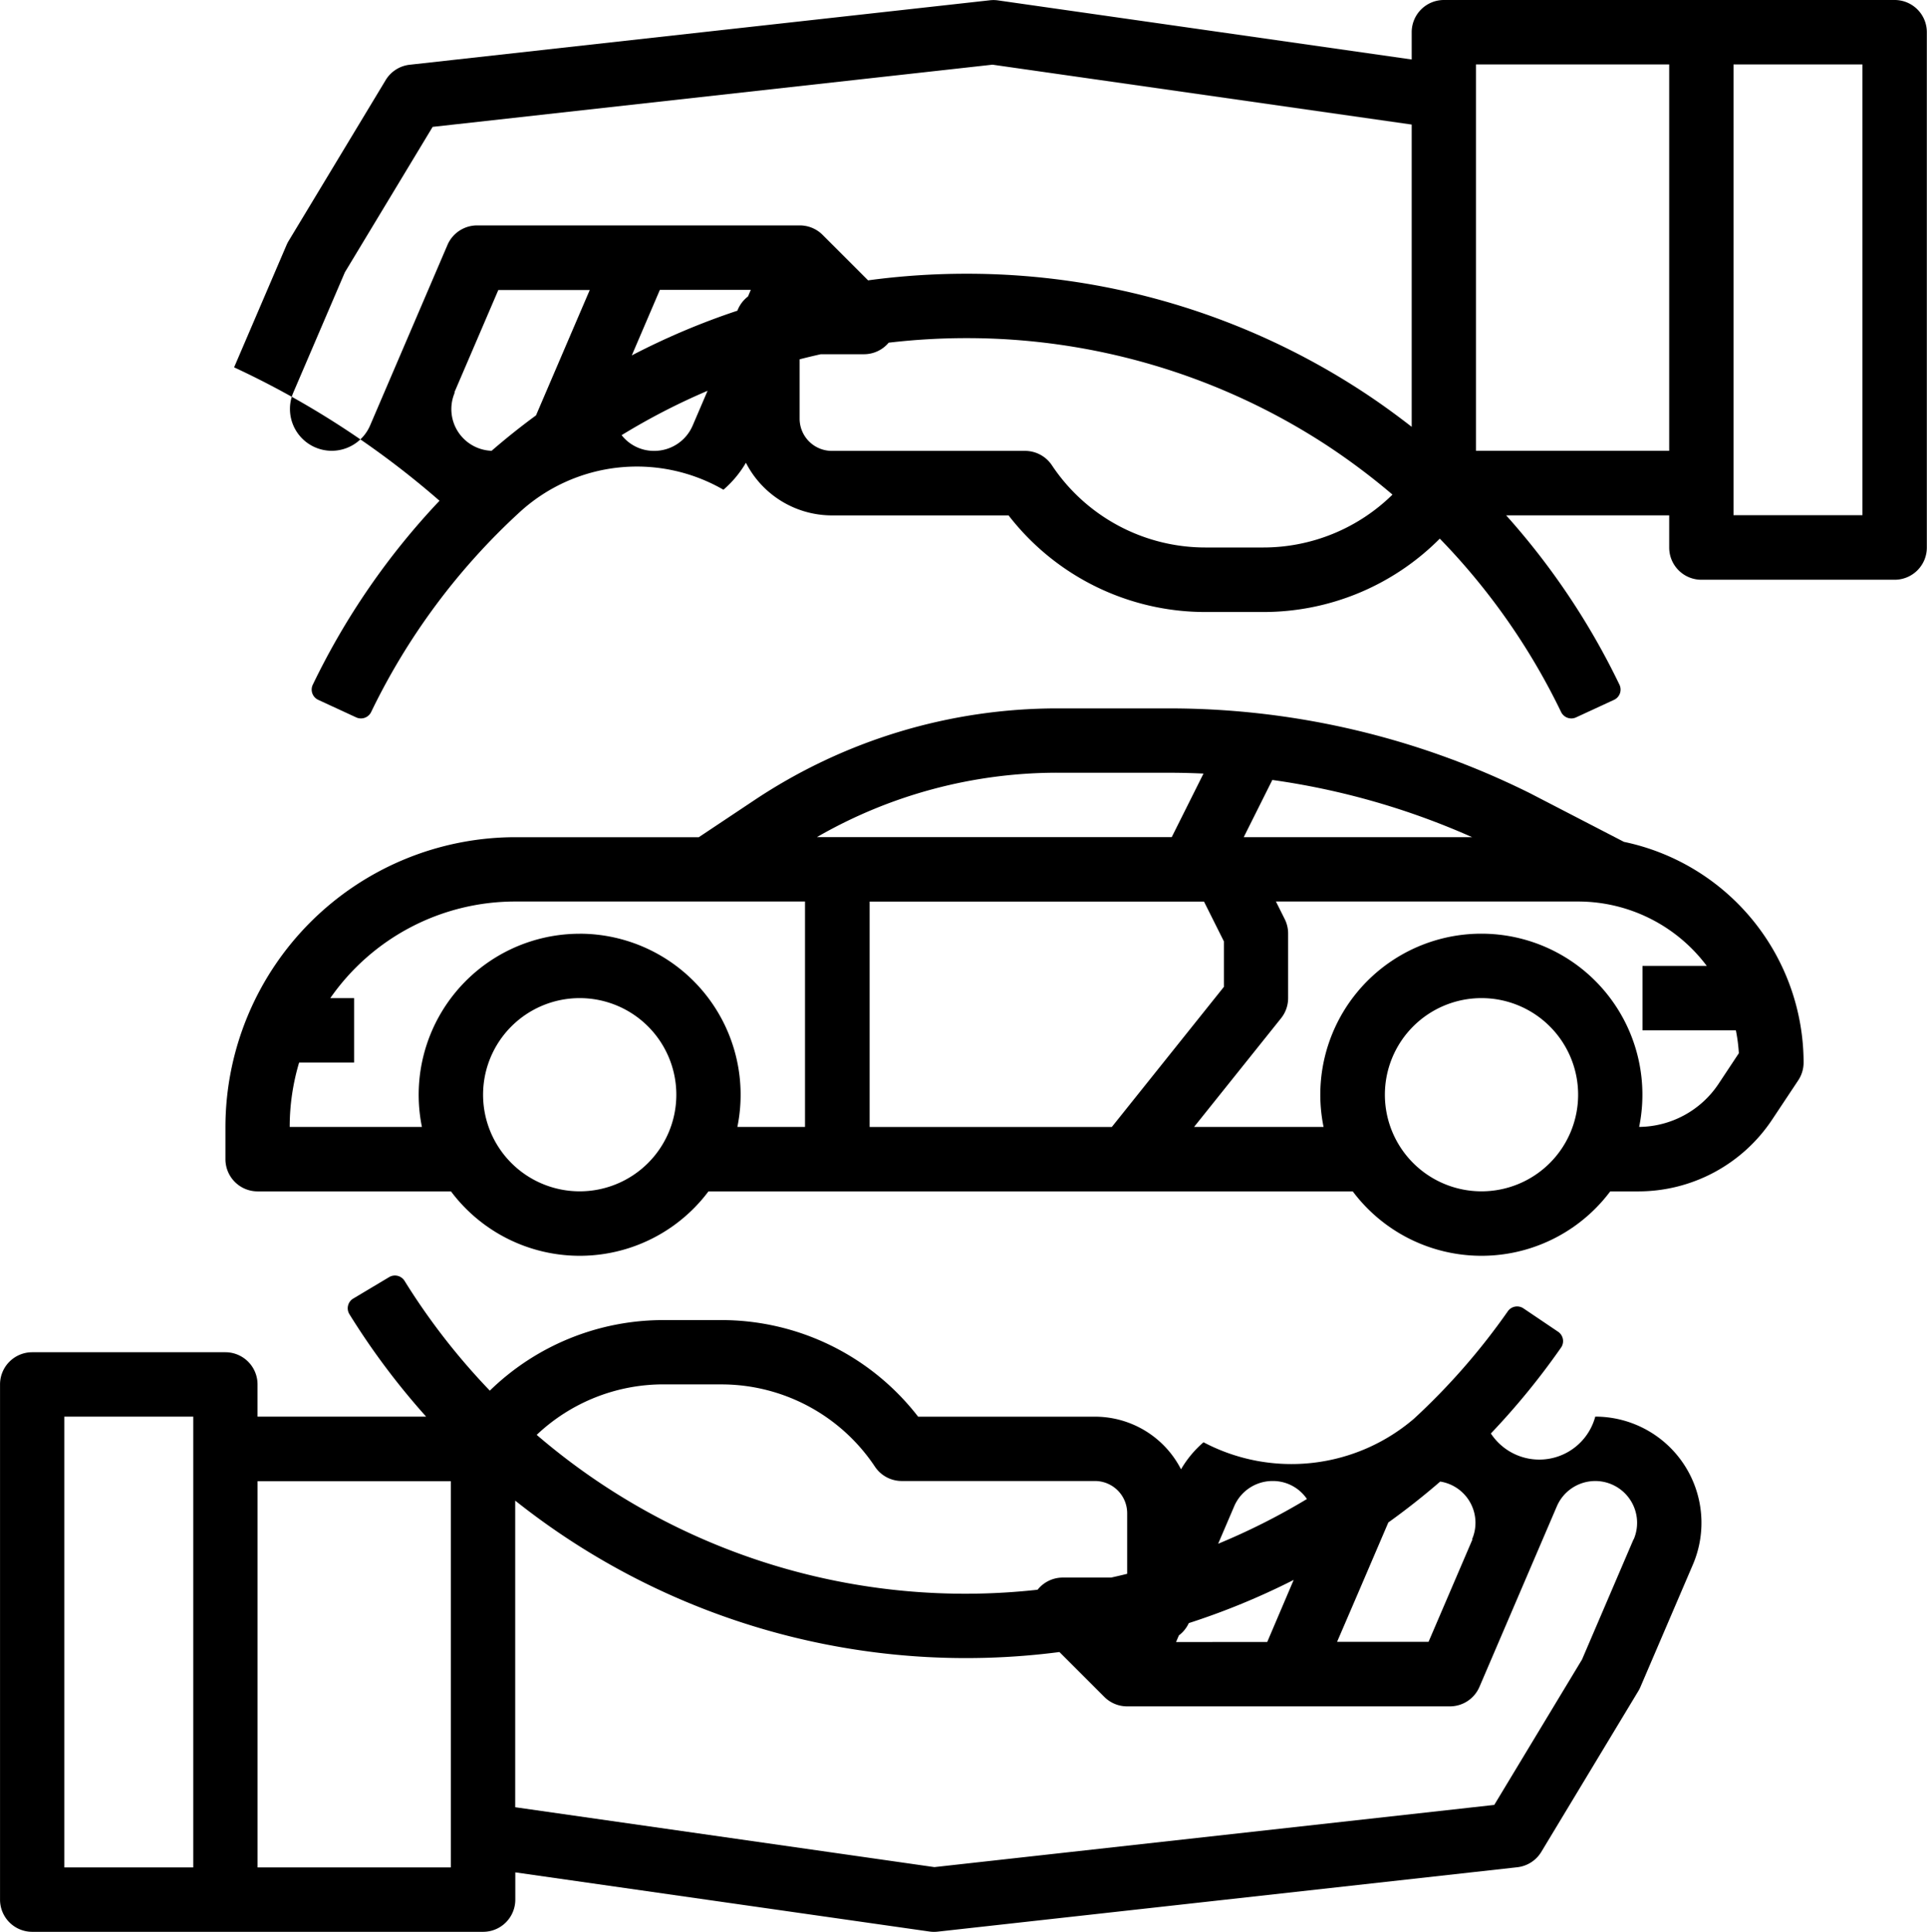 <svg id="Group_25623" data-name="Group 25623" xmlns="http://www.w3.org/2000/svg" width="58.295" height="58.459" viewBox="0 0 58.295 58.459">
  <path id="Path_1105" data-name="Path 1105" d="M1999.183,342.333a1.753,1.753,0,0,1-3.157.505,22.057,22.057,0,0,0,2.124-2.6.342.342,0,0,0-.091-.479l-1.048-.707a.343.343,0,0,0-.473.09,20.061,20.061,0,0,1-2.832,3.244,5.694,5.694,0,0,1-6.372.718,3.2,3.2,0,0,0-.681.818,2.925,2.925,0,0,0-2.6-1.592H1978.7a7.521,7.521,0,0,0-5.96-2.923H1971a7.521,7.521,0,0,0-5.257,2.135,20.064,20.064,0,0,1-2.578-3.319.343.343,0,0,0-.468-.116l-1.085.648a.342.342,0,0,0-.117.473,21.987,21.987,0,0,0,2.321,3.1h-5.1v-.974a.974.974,0,0,0-.974-.974H1951.9a.974.974,0,0,0-.974.974v15.589a.974.974,0,0,0,.974.974h13.64a.974.974,0,0,0,.974-.974v-.825l12.528,1.79a.955.955,0,0,0,.138.01,1,1,0,0,0,.108-.006l17.537-1.949a.975.975,0,0,0,.727-.465l2.938-4.871a.985.985,0,0,0,.061-.12l1.586-3.7a3.213,3.213,0,0,0-2.954-4.479m-42.412,13.64h-3.9v-13.64h3.9Zm29.732-6.82.085-.2a.978.978,0,0,0,.3-.372,21.855,21.855,0,0,0,3.173-1.307l-.8,1.878Zm5.542-1.565.879-2.052q.811-.581,1.57-1.238a1.263,1.263,0,0,1,1.051,1.444,1.25,1.25,0,0,1-.087.3l.012.005-1.329,3.1h-2.767Zm-2.621-3.307a1.243,1.243,0,0,1,1.038.545,19.931,19.931,0,0,1-2.686,1.354l.485-1.133a1.263,1.263,0,0,1,1.162-.766m-16.681-2.923a5.579,5.579,0,0,1,4.651,2.489.974.974,0,0,0,.811.434h5.846a.976.976,0,0,1,.974.974v1.834c-.161.041-.323.078-.486.114h-1.463a.973.973,0,0,0-.761.368,19.883,19.883,0,0,1-15.153-4.686,5.575,5.575,0,0,1,3.838-1.528Zm-8.179,14.615h-5.846V344.282h5.846Zm35.78-9.929-1.559,3.638-2.655,4.4-16.937,1.882-12.681-1.812v-9.277a21.9,21.9,0,0,0,16.464,4.581l1.359,1.359a.975.975,0,0,0,.689.285h9.758a.974.974,0,0,0,.9-.59l2.341-5.463a1.265,1.265,0,0,1,2.325,1" transform="translate(-1950.925 -299.464)"/>
  <path id="Path_1106" data-name="Path 1106" d="M2061.17,0h-13.64a.975.975,0,0,0-.974.974V1.8L2034.027.01a.965.965,0,0,0-.245,0l-17.538,1.949a.974.974,0,0,0-.727.465l-2.938,4.871a.938.938,0,0,0-.061.12l-1.586,3.7a26.339,26.339,0,0,1,6.214,4.037,21.932,21.932,0,0,0-3.834,5.567.342.342,0,0,0,.167.458l1.147.53a.343.343,0,0,0,.453-.165,19.986,19.986,0,0,1,4.5-6.052,5.243,5.243,0,0,1,6.156-.672,3.208,3.208,0,0,0,.68-.816,2.926,2.926,0,0,0,2.6,1.593h5.346a7.521,7.521,0,0,0,5.96,2.923h1.743a7.52,7.52,0,0,0,5.342-2.22,19.985,19.985,0,0,1,3.669,5.244.343.343,0,0,0,.453.165l1.147-.53a.342.342,0,0,0,.167-.458,21.938,21.938,0,0,0-3.428-5.125h4.932v.974a.974.974,0,0,0,.974.974h5.846a.974.974,0,0,0,.974-.974V.974a.974.974,0,0,0-.974-.974Zm-47.284,13.64a1.265,1.265,0,0,1-1.162-1.763l1.559-3.638,2.655-4.4,16.937-1.882,12.681,1.812v9.146c-.487-.379-.988-.742-1.508-1.081a21.836,21.836,0,0,0-11.967-3.551,22.085,22.085,0,0,0-2.97.2l-1.377-1.377a.974.974,0,0,0-.689-.285h-9.758a.975.975,0,0,0-.9.59l-2.341,5.463a1.264,1.264,0,0,1-1.163.766m4.836,0a1.262,1.262,0,0,1-1.112-1.76l-.012-.005,1.33-3.1h2.766l-.671,1.565-.955,2.229q-.7.513-1.347,1.075Zm5.093-4.869h2.751l-.085.2a.977.977,0,0,0-.321.43,21.766,21.766,0,0,0-3.194,1.353Zm-.171,4.872a1.241,1.241,0,0,1-.986-.476,19.86,19.86,0,0,1,2.6-1.342l-.451,1.052a1.263,1.263,0,0,1-1.162.766Zm16.681,2.923a5.578,5.578,0,0,1-4.651-2.489.975.975,0,0,0-.811-.434h-5.846a.975.975,0,0,1-.974-.974V10.872c.213-.055.426-.106.641-.154h1.307a.974.974,0,0,0,.746-.349,20.178,20.178,0,0,1,2.341-.138,19.894,19.894,0,0,1,10.9,3.235,20.123,20.123,0,0,1,2,1.5,5.576,5.576,0,0,1-3.916,1.6ZM2048.5,1.949h5.846V13.64H2048.5Zm11.692,13.64h-3.9V1.949h3.9Z" transform="translate(-2003.85 0)"/>
  <path id="Path_1107" data-name="Path 1107" d="M2052.969,191.774l-2.838-1.469a24.48,24.48,0,0,0-10.892-2.571h-3.4a16.509,16.509,0,0,0-9.188,2.782l-1.673,1.115h-5.551a8.779,8.779,0,0,0-8.769,8.769v.974a.974.974,0,0,0,.974.974h5.849a4.866,4.866,0,0,0,7.789,0h19.491a4.866,4.866,0,0,0,7.789,0h.841a4.862,4.862,0,0,0,4.056-2.17l.79-1.189a.977.977,0,0,0,.163-.539,6.832,6.832,0,0,0-5.43-6.677m-12.107,3.01v1.376l-3.391,4.24h-7.326v-6.82h10.115Zm.6-3.153.865-1.731a22.558,22.558,0,0,1,6.043,1.731Zm-5.625-1.949h3.4c.336,0,.672.01,1.008.025l-.961,1.923H2028.55a14.56,14.56,0,0,1,7.288-1.949m-14.463,12.666a2.923,2.923,0,1,1,2.923-2.923,2.923,2.923,0,0,1-2.923,2.923m0-7.794a4.873,4.873,0,0,0-4.773,5.846h-4a6.8,6.8,0,0,1,.285-1.949h1.664V196.5h-.721a6.815,6.815,0,0,1,5.592-2.923h8.769v6.82h-2.046a4.873,4.873,0,0,0-4.774-5.846Zm27.281,7.794a2.923,2.923,0,1,1,2.923-2.923,2.923,2.923,0,0,1-2.923,2.923m7.169-3.249a2.918,2.918,0,0,1-2.4,1.3,4.872,4.872,0,1,0-9.547,0h-3.917l2.631-3.288a.974.974,0,0,0,.214-.609v-1.949a.975.975,0,0,0-.1-.436l-.269-.538h9.141a4.865,4.865,0,0,1,3.893,1.949h-1.945v1.949h2.825a4.966,4.966,0,0,1,.09.692Z" transform="translate(-2003.838 -166.299)"/>
</svg>
